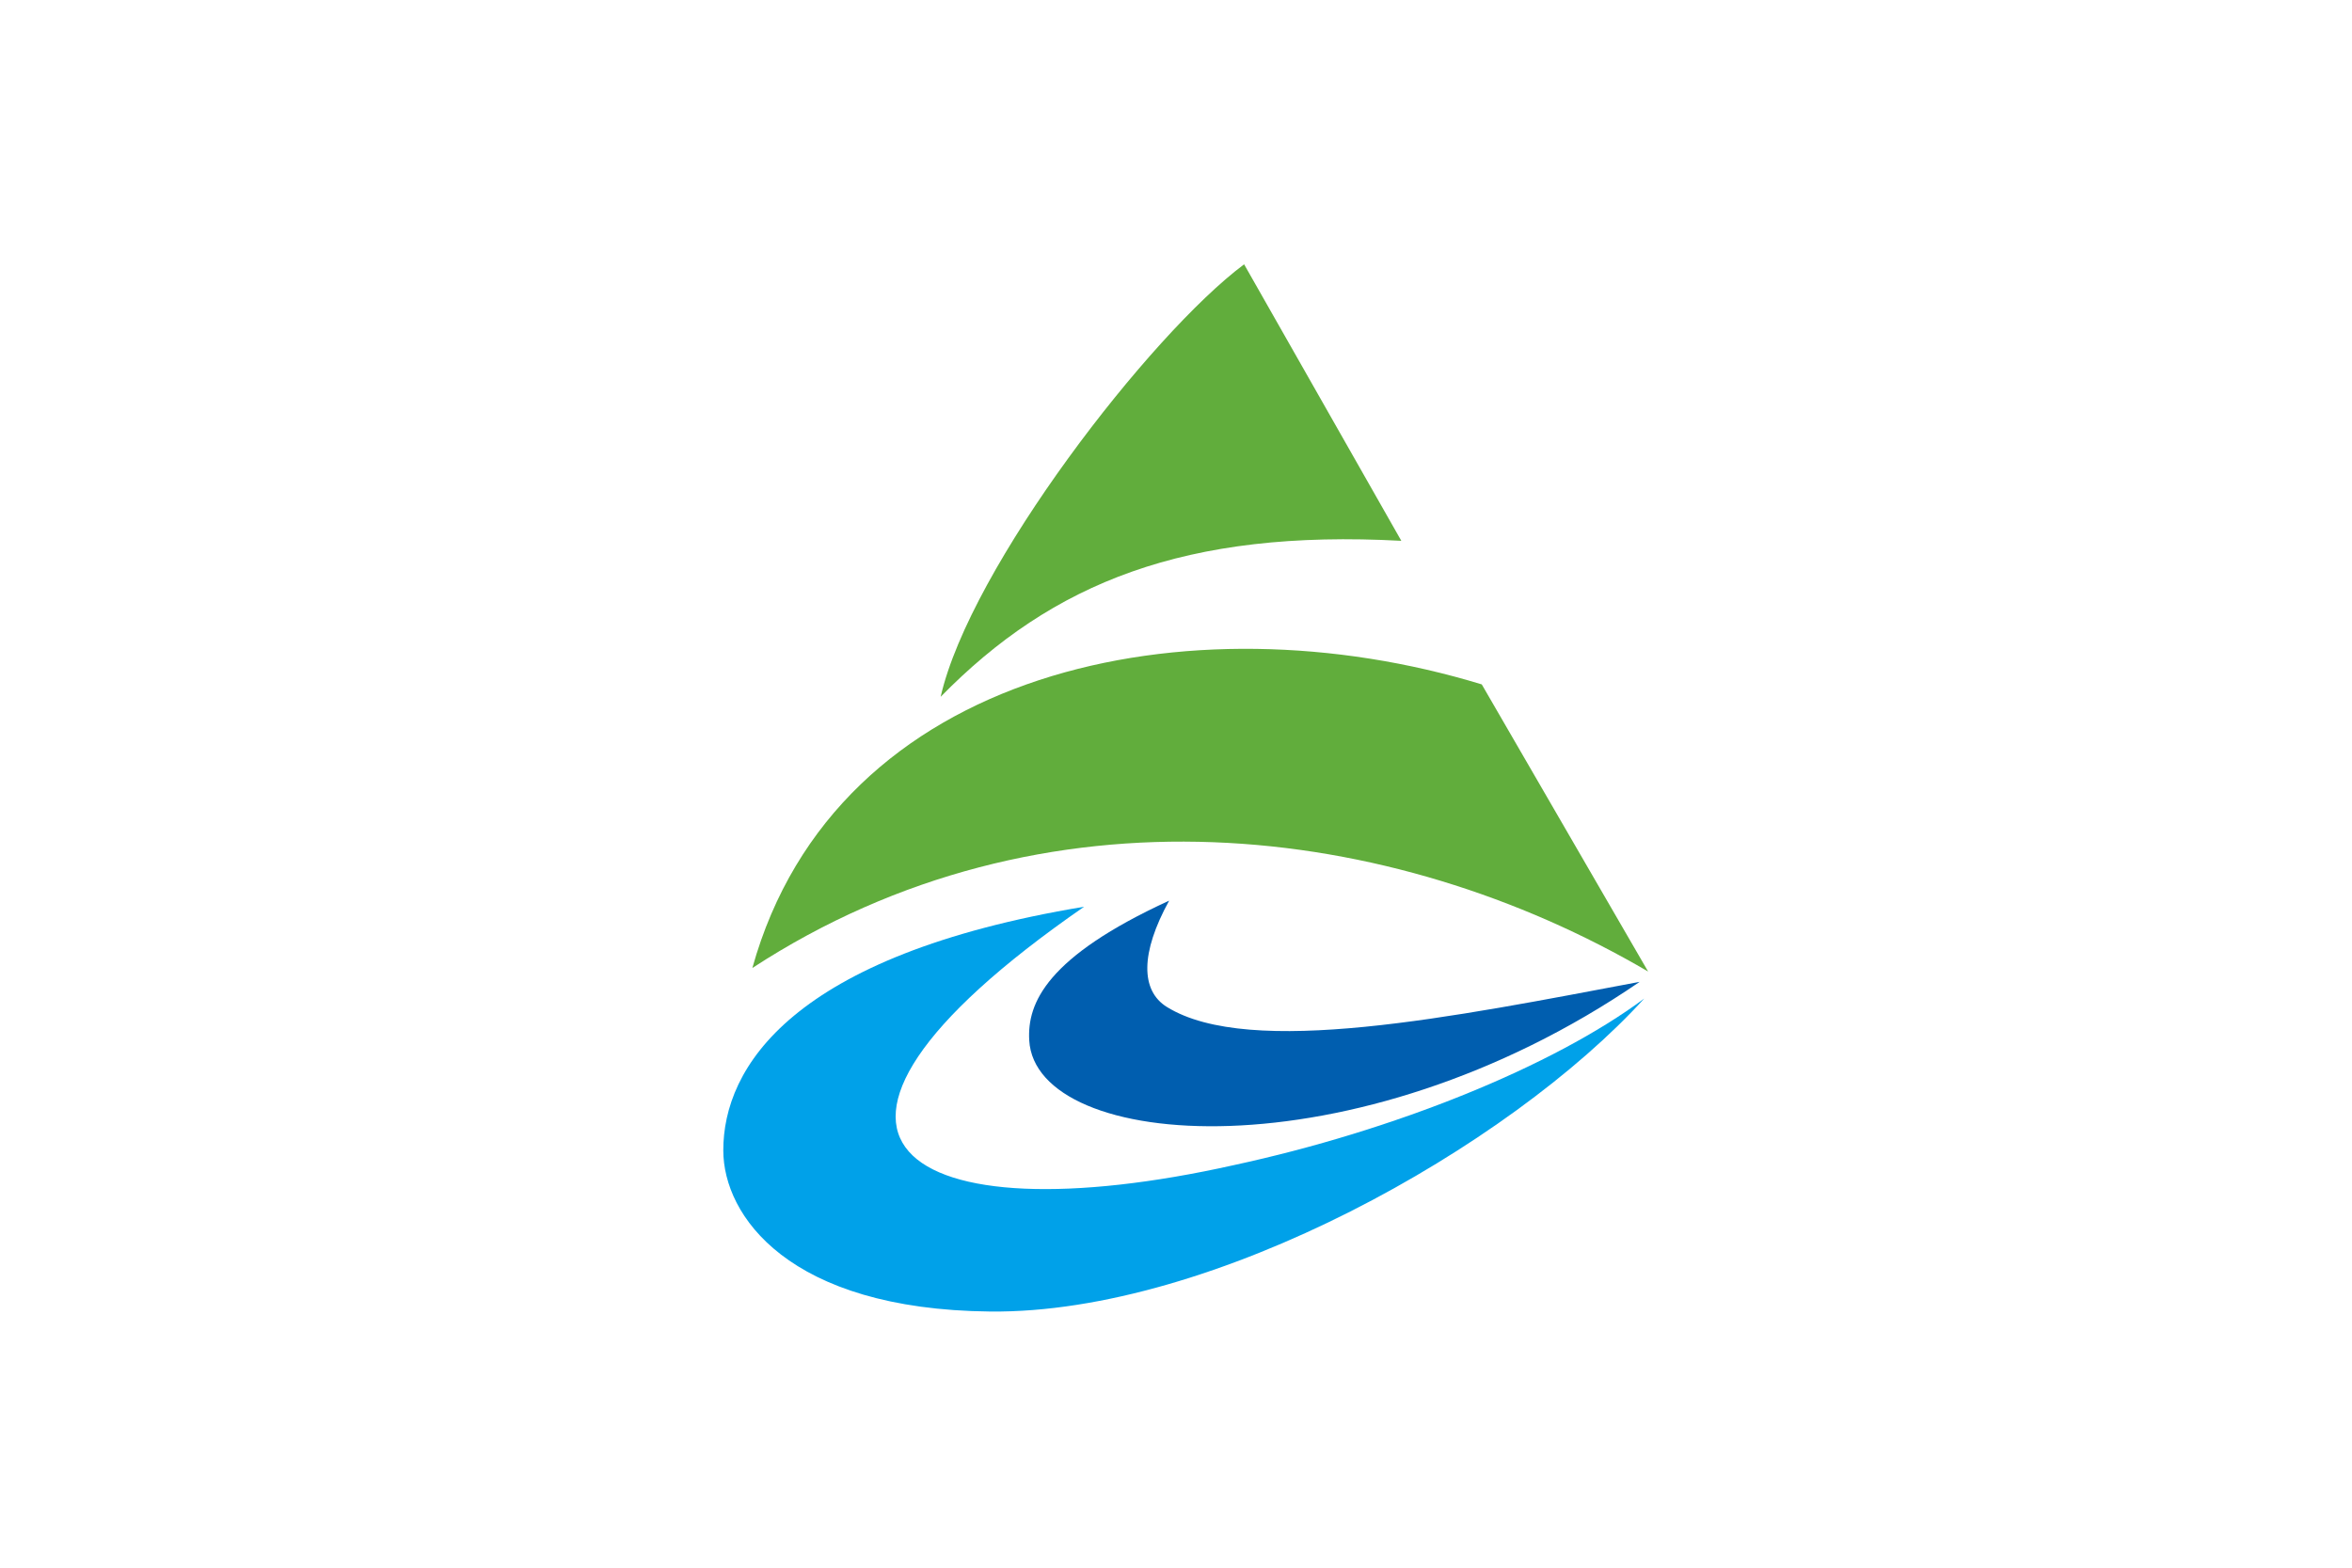 <?xml version="1.0" encoding="UTF-8" standalone="no"?>
<!-- Created with Inkscape (http://www.inkscape.org/) -->

<svg
   xmlns:dc="http://purl.org/dc/elements/1.1/"
   xmlns:cc="http://creativecommons.org/ns#"
   xmlns:rdf="http://www.w3.org/1999/02/22-rdf-syntax-ns#"
   xmlns:svg="http://www.w3.org/2000/svg"
   xmlns="http://www.w3.org/2000/svg"
   xmlns:sodipodi="http://sodipodi.sourceforge.net/DTD/sodipodi-0.dtd"
   xmlns:inkscape="http://www.inkscape.org/namespaces/inkscape"
   version="1.1"
   id="svg2"
   width="324"
   height="216"
   viewBox="0 0 324 216"
   sodipodi:docname="Flag of Kainan, Wakayama.svg"
   inkscape:version="0.92.3 (2405546, 2018-03-11)">
  <defs
     id="defs6" />
  <sodipodi:namedview
     pagecolor="#ffffff"
     bordercolor="#666666"
     borderopacity="1"
     objecttolerance="10"
     gridtolerance="10"
     guidetolerance="10"
     inkscape:pageopacity="0"
     inkscape:pageshadow="2"
     inkscape:window-width="1920"
     inkscape:window-height="1017"
     id="namedview4"
     showgrid="false"
     inkscape:zoom="0.87654321"
     inkscape:cx="162"
     inkscape:cy="108"
     inkscape:window-x="-8"
     inkscape:window-y="-8"
     inkscape:window-maximized="1"
     inkscape:current-layer="svg2" />
  <rect
     style="opacity:1;fill:#ffffff;fill-opacity:1;fill-rule:evenodd;stroke:none;stroke-width:6.563;stroke-miterlimit:4;stroke-dasharray:none;stroke-opacity:1"
     id="rect828"
     width="324"
     height="216"
     x="1.0745625e-006"
     y="0" />
  <g
     transform="matrix(0.364,0,0,0.353,69.217,-52.185)"
     id="layer1"
     inkscape:label="レイヤー 1">
    <g
       transform="matrix(1.077,0,0,1.077,-6.436,-50.808)"
       id="g3810">
      <path
         style="fill:#61ad3c;fill-opacity:1;stroke:none"
         d="m 266.585,280.23 c -32.93,25.309 -96.291,109.825 -106.634,156.739 39.298,-41.383 86.101,-60.76 161.878,-56.529 z"
         id="path3789"
         inkscape:connector-curvature="0"
         sodipodi:nodetypes="cccc" />
      <path
         style="fill:#61ad3c;fill-opacity:1;stroke:none"
         d="M 93.786,535.252 C 123.203,426.404 247.481,400.188 350.093,432.473 l 58.456,104.064 C 318.427,482.073 196.123,466.449 93.786,535.252 Z"
         id="path3791"
         inkscape:connector-curvature="0"
         sodipodi:nodetypes="cccc" />
      <path
         style="fill:#005eaf;fill-opacity:1;stroke:none"
         d="m 405.578,540.271 c -100.114,70.806 -212.303,61.376 -214.502,21.195 -0.741,-13.548 6.12,-30.23 49.171,-50.624 -10.15,18.992 -10.052,32.63 -0.785,38.543 29.204,18.633 100.888,3.554 166.115,-9.114 z"
         id="path3793"
         inkscape:connector-curvature="0"
         sodipodi:nodetypes="cscsc" />
      <path
         sodipodi:nodetypes="cssccc"
         inkscape:connector-curvature="0"
         id="path3795"
         d="m 407.192,546.319 c -47.484,53.767 -151.349,114.266 -229.833,113.437 -71.03,-0.75 -93.734,-34.868 -93.784,-58.316 -0.065,-30.058 23.922,-70.762 126.789,-88.389 -119.319,85.142 -62.534,120.181 52.679,93.632 56.057,-12.491 111.831,-35.577 144.148,-60.363 z"
         style="fill:#00a1e9;fill-opacity:1;stroke:none" />
    </g>
  </g>
</svg>
